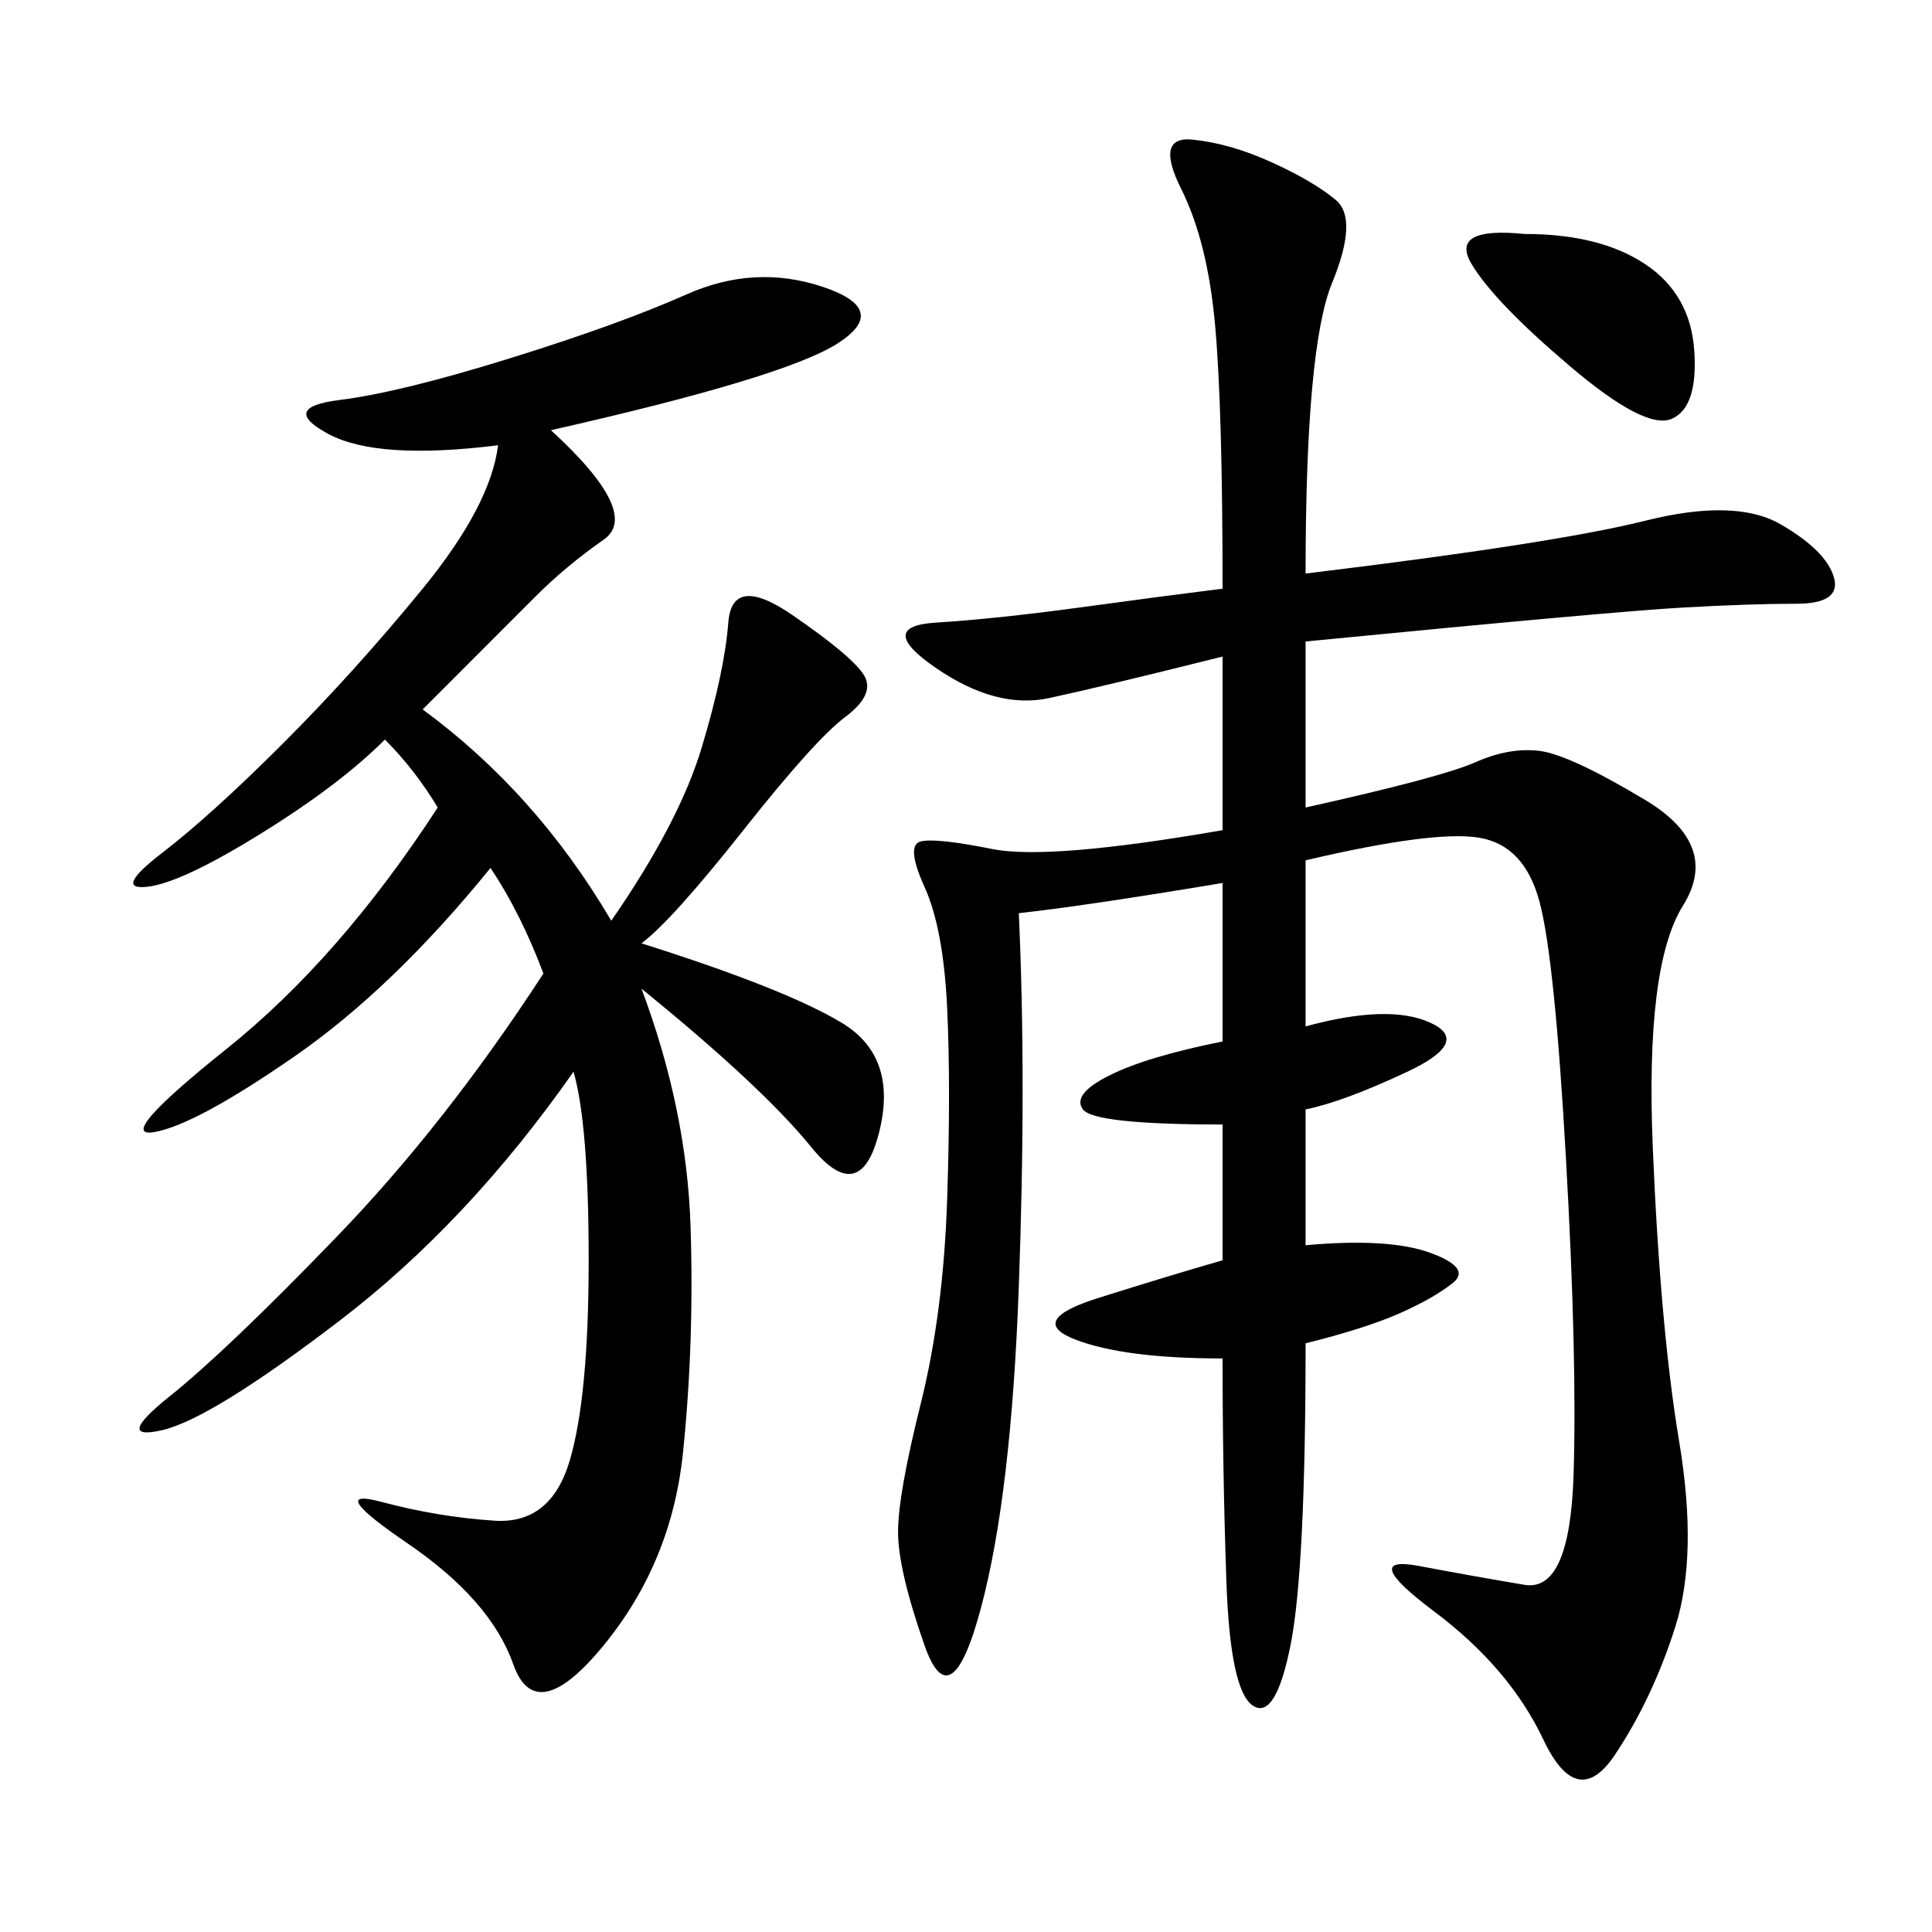 <svg xmlns="http://www.w3.org/2000/svg" xmlns:xlink="http://www.w3.org/1999/xlink" width="300" height="300"><path d="M202.73 89.06Q241.41 84.38 255.47 80.86Q269.53 77.34 276.56 81.45Q283.59 85.55 284.77 89.65Q285.94 93.75 278.91 93.75L278.91 93.75Q271.88 93.75 261.33 94.34Q250.78 94.92 202.73 99.61L202.73 99.61L202.73 125.39Q223.83 120.70 229.10 118.36Q234.38 116.02 239.06 116.60Q243.75 117.19 255.47 124.22Q267.19 131.25 261.33 140.63Q255.47 150 256.64 178.13Q257.81 206.25 260.74 223.83Q263.67 241.41 260.16 252.54Q256.64 263.67 250.78 272.46Q244.92 281.25 239.65 270.12Q234.38 258.98 222.66 250.20Q210.94 241.41 220.31 243.16Q229.69 244.92 236.72 246.09Q243.75 247.27 244.34 229.10Q244.92 210.94 243.16 179.88Q241.41 148.83 239.06 140.04Q236.72 131.25 229.69 130.08Q222.66 128.91 202.73 133.59L202.73 133.59L202.73 159.38Q215.63 155.86 222.07 158.79Q228.52 161.72 218.55 166.41Q208.59 171.09 202.73 172.27L202.73 172.27L202.73 193.36Q215.63 192.19 222.07 194.53Q228.52 196.88 225.59 199.22Q222.66 201.56 217.38 203.91Q212.11 206.25 202.73 208.59L202.73 208.59Q202.73 243.75 200.39 255.47Q198.05 267.19 194.53 264.84Q191.02 262.50 190.43 245.51Q189.84 228.52 189.84 210.94L189.84 210.94Q174.61 210.94 166.99 208.01Q159.38 205.08 170.51 201.56Q181.64 198.05 189.84 195.70L189.84 195.70L189.84 174.61Q169.92 174.61 168.16 172.27Q166.41 169.92 172.27 166.99Q178.13 164.06 189.84 161.72L189.84 161.72L189.84 137.11Q168.75 140.63 158.20 141.80L158.20 141.80Q159.38 167.58 158.20 199.80Q157.03 232.03 152.34 249.61Q147.66 267.19 143.55 255.47Q139.45 243.75 139.45 237.89L139.45 237.89Q139.45 232.03 142.97 217.97Q146.48 203.91 147.07 186.33Q147.66 168.75 147.07 156.45Q146.48 144.14 143.55 137.70Q140.63 131.25 142.97 130.66Q145.31 130.08 154.10 131.84Q162.89 133.59 189.84 128.91L189.84 128.91L189.84 101.95Q171.09 106.64 162.89 108.40Q154.69 110.16 145.31 103.71Q135.94 97.27 145.31 96.68Q154.69 96.09 167.58 94.34Q180.47 92.58 189.84 91.41L189.84 91.41Q189.84 63.28 188.67 50.39Q187.50 37.50 183.40 29.30Q179.30 21.09 185.16 21.68Q191.02 22.27 197.46 25.20Q203.91 28.13 207.42 31.05Q210.94 33.98 206.84 43.95Q202.73 53.91 202.73 89.06L202.73 89.06ZM85.55 66.80Q99.61 79.69 93.75 83.79Q87.89 87.89 83.20 92.58L83.20 92.58L65.63 110.16Q83.20 123.05 94.92 142.97L94.92 142.97Q105.47 127.73 108.98 116.02Q112.50 104.30 113.09 96.68Q113.67 89.06 123.05 95.51Q132.42 101.95 134.18 104.88Q135.94 107.81 131.25 111.33Q126.56 114.84 115.43 128.91Q104.30 142.97 99.61 146.48L99.61 146.48Q121.88 153.52 130.66 158.79Q139.45 164.06 136.52 175.78Q133.59 187.50 125.98 178.13Q118.36 168.75 99.61 153.52L99.61 153.52Q106.64 172.27 107.23 190.43Q107.81 208.59 106.05 225.59Q104.30 242.58 93.75 255.47Q83.20 268.36 79.69 258.40Q76.17 248.44 63.28 239.65Q50.39 230.86 59.18 233.20Q67.97 235.55 76.76 236.13Q85.55 236.72 88.48 226.76Q91.41 216.80 91.41 195.70L91.41 195.70Q91.41 174.61 89.06 166.41L89.06 166.41Q72.66 189.84 52.73 205.08Q32.81 220.31 25.20 222.07Q17.58 223.83 26.37 216.80Q35.16 209.77 52.15 192.19Q69.14 174.61 84.38 151.17L84.38 151.17Q80.86 141.80 76.17 134.77L76.17 134.77Q60.94 153.52 45.70 164.06Q30.47 174.61 24.02 175.78Q17.58 176.95 35.16 162.89Q52.73 148.83 67.97 125.39L67.97 125.39Q64.45 119.53 59.77 114.84L59.77 114.84Q52.73 121.88 40.43 129.49Q28.13 137.11 22.85 137.70Q17.58 138.28 25.20 132.42Q32.81 126.56 43.95 115.43Q55.08 104.30 65.63 91.41Q76.17 78.52 77.34 69.14L77.34 69.14Q58.59 71.48 50.98 67.38Q43.36 63.28 52.73 62.11Q62.11 60.94 79.10 55.66Q96.09 50.39 106.64 45.70Q117.19 41.02 127.73 44.53Q138.28 48.05 130.08 53.32Q121.88 58.59 85.55 66.80L85.55 66.80ZM236.72 36.33Q248.44 36.33 255.47 41.02Q262.50 45.70 263.09 54.49Q263.67 63.28 259.57 65.04Q255.47 66.80 243.75 56.84Q232.03 46.88 228.52 41.02Q225 35.16 236.72 36.33L236.72 36.33Z"/></svg>
